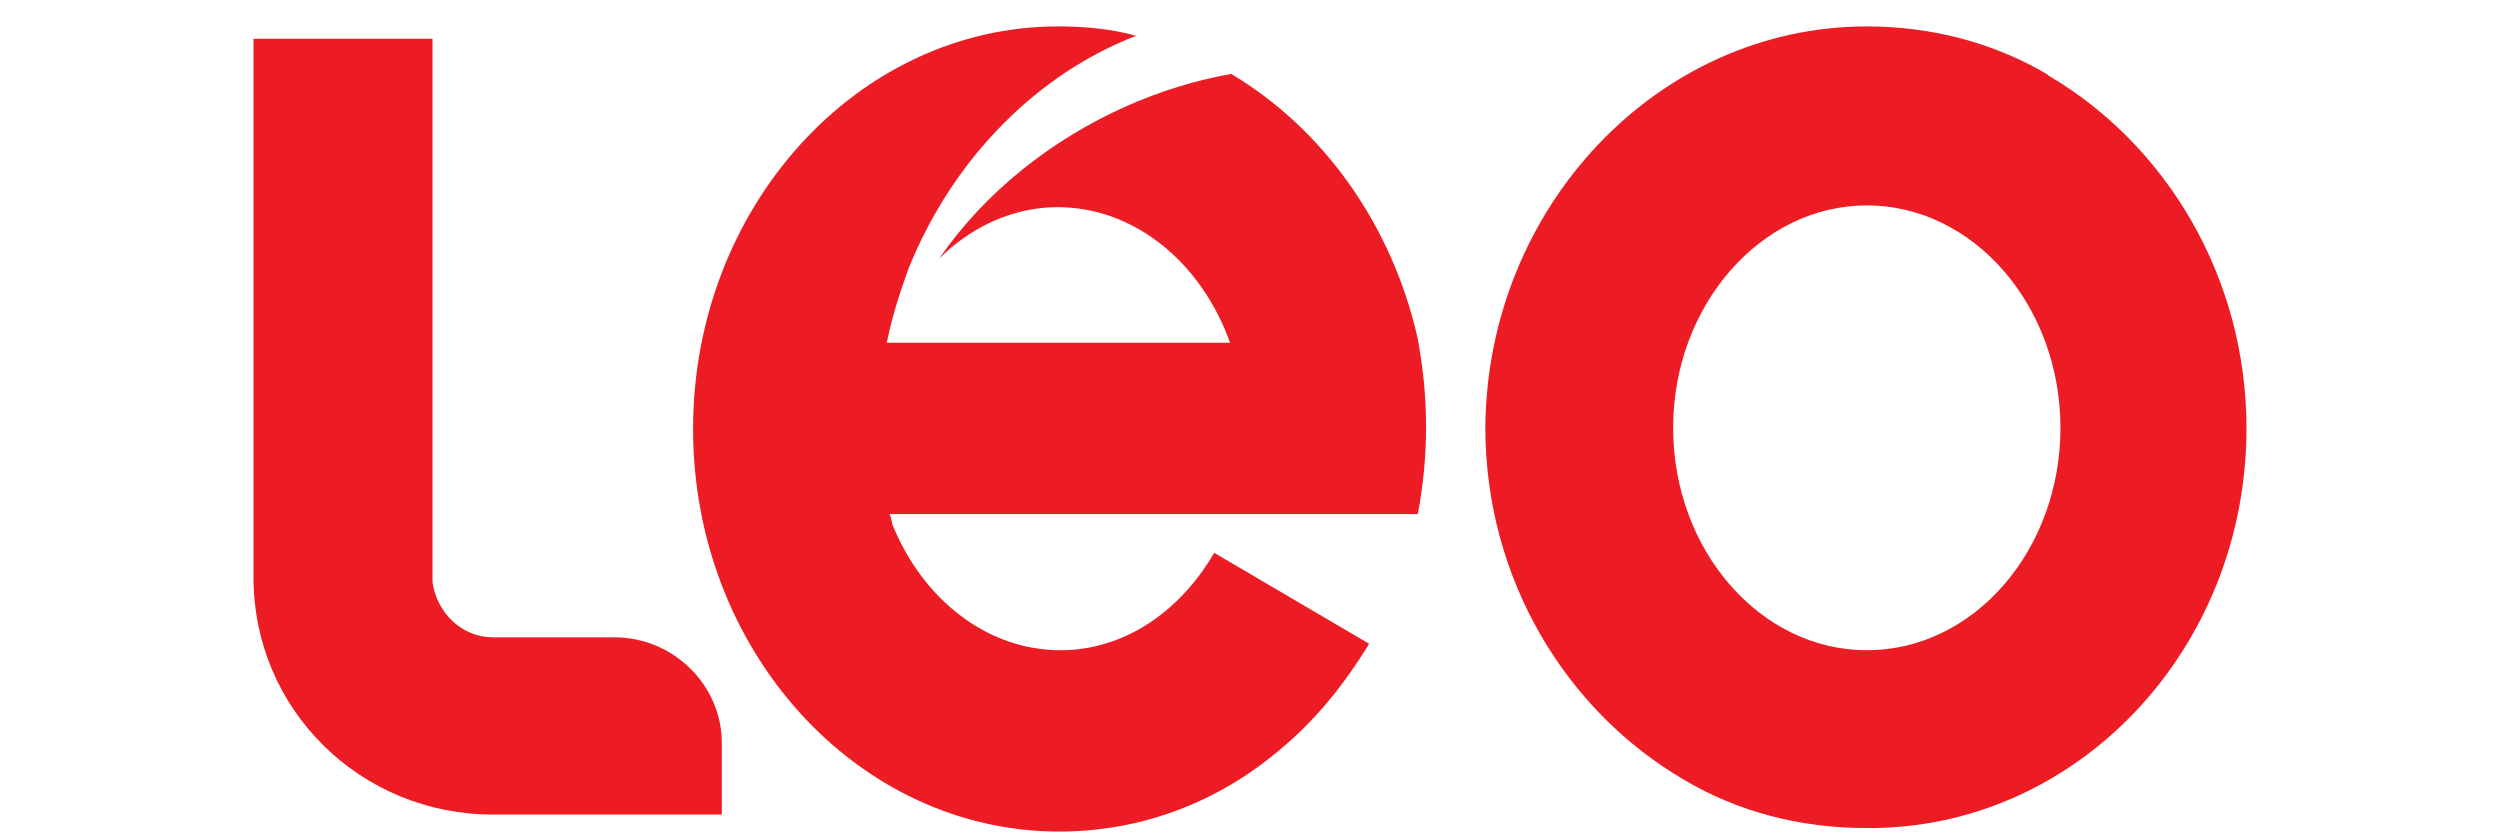 <?xml version="1.0" encoding="utf-8"?>
<!-- Generator: Adobe Illustrator 25.4.1, SVG Export Plug-In . SVG Version: 6.00 Build 0)  -->
<svg version="1.1" id="logo-leo" xmlns="http://www.w3.org/2000/svg" xmlns:xlink="http://www.w3.org/1999/xlink" x="0px" y="0px"
	 viewBox="0 0 342 142" style="enable-background:new 0 0 342 142;" width="210" height="70" xml:space="preserve">
<style type="text/css">
	.st0{fill:#ED1C24;}
</style>
<g>
	<path class="st0" d="M167.8,12.6c-11.9,2.1-24.5,7.4-35.6,16.3c-5.7,4.6-10.3,9.6-14.2,15.2c5.4-5.4,12.6-8.8,20.2-8.8
		c13.1,0,24.5,9.4,29.4,23.1h-58.5l0,0c0.9-4.3,2.1-8.2,3.7-12.6c7.7-19.1,22.2-33.3,38.8-39.7c-4.3-1.2-8.8-1.6-13.3-1.6
		c-34.2,0-62.2,30.8-62.2,68.6s28,68.6,62.4,68.6c13.8,0,26.9-4.9,37.4-13.8c6-4.9,11-11,15.4-18.2l-26.4-15.5
		c-6,10.3-15.6,16.6-26.2,16.6c-12.6,0-23.6-8.8-28.7-21.6v-0.2c0-0.2-0.2-0.5-0.2-0.9l-0.2-0.5H168h31.6c0.9-4.9,1.4-9.6,1.4-14.9
		s-0.5-9.9-1.4-14.9C195.3,38.5,183.6,22,167.8,12.6z"/>
	<path class="st0" d="M62.7,108.6H42c-5.4,0-9.6-4.3-10.3-9.4c0,0,0-0.2,0-0.5c0,0,0,0,0-0.2V6.6H1.2v91.8l0,0l0,0l0,0l0,0
		c0,22.5,18.2,40.4,40.8,40.4h29.1l0,0h9.9v-12.2C81,116.8,72.8,108.6,62.7,108.6z"/>
	<path class="st0" d="M340.8,73c0-25.9-13.8-48.4-33.7-60.1l-0.2-0.2c-9.1-5.4-19.7-8.2-30.8-8.2c-35.6,0-64.7,30.8-65,68.3l0,0
		c0,25.9,13.8,48.4,33.9,60.1l0,0c9.1,5.4,19.7,8.2,31,8.2C311.7,141.4,340.8,110.8,340.8,73L340.8,73z M276.1,110.8
		c-18.2,0-33-17.1-33-37.9s14.9-37.9,33-37.9c18.2,0,33,17.1,33,37.9S294.4,110.8,276.1,110.8z"/>
</g>
</svg>
